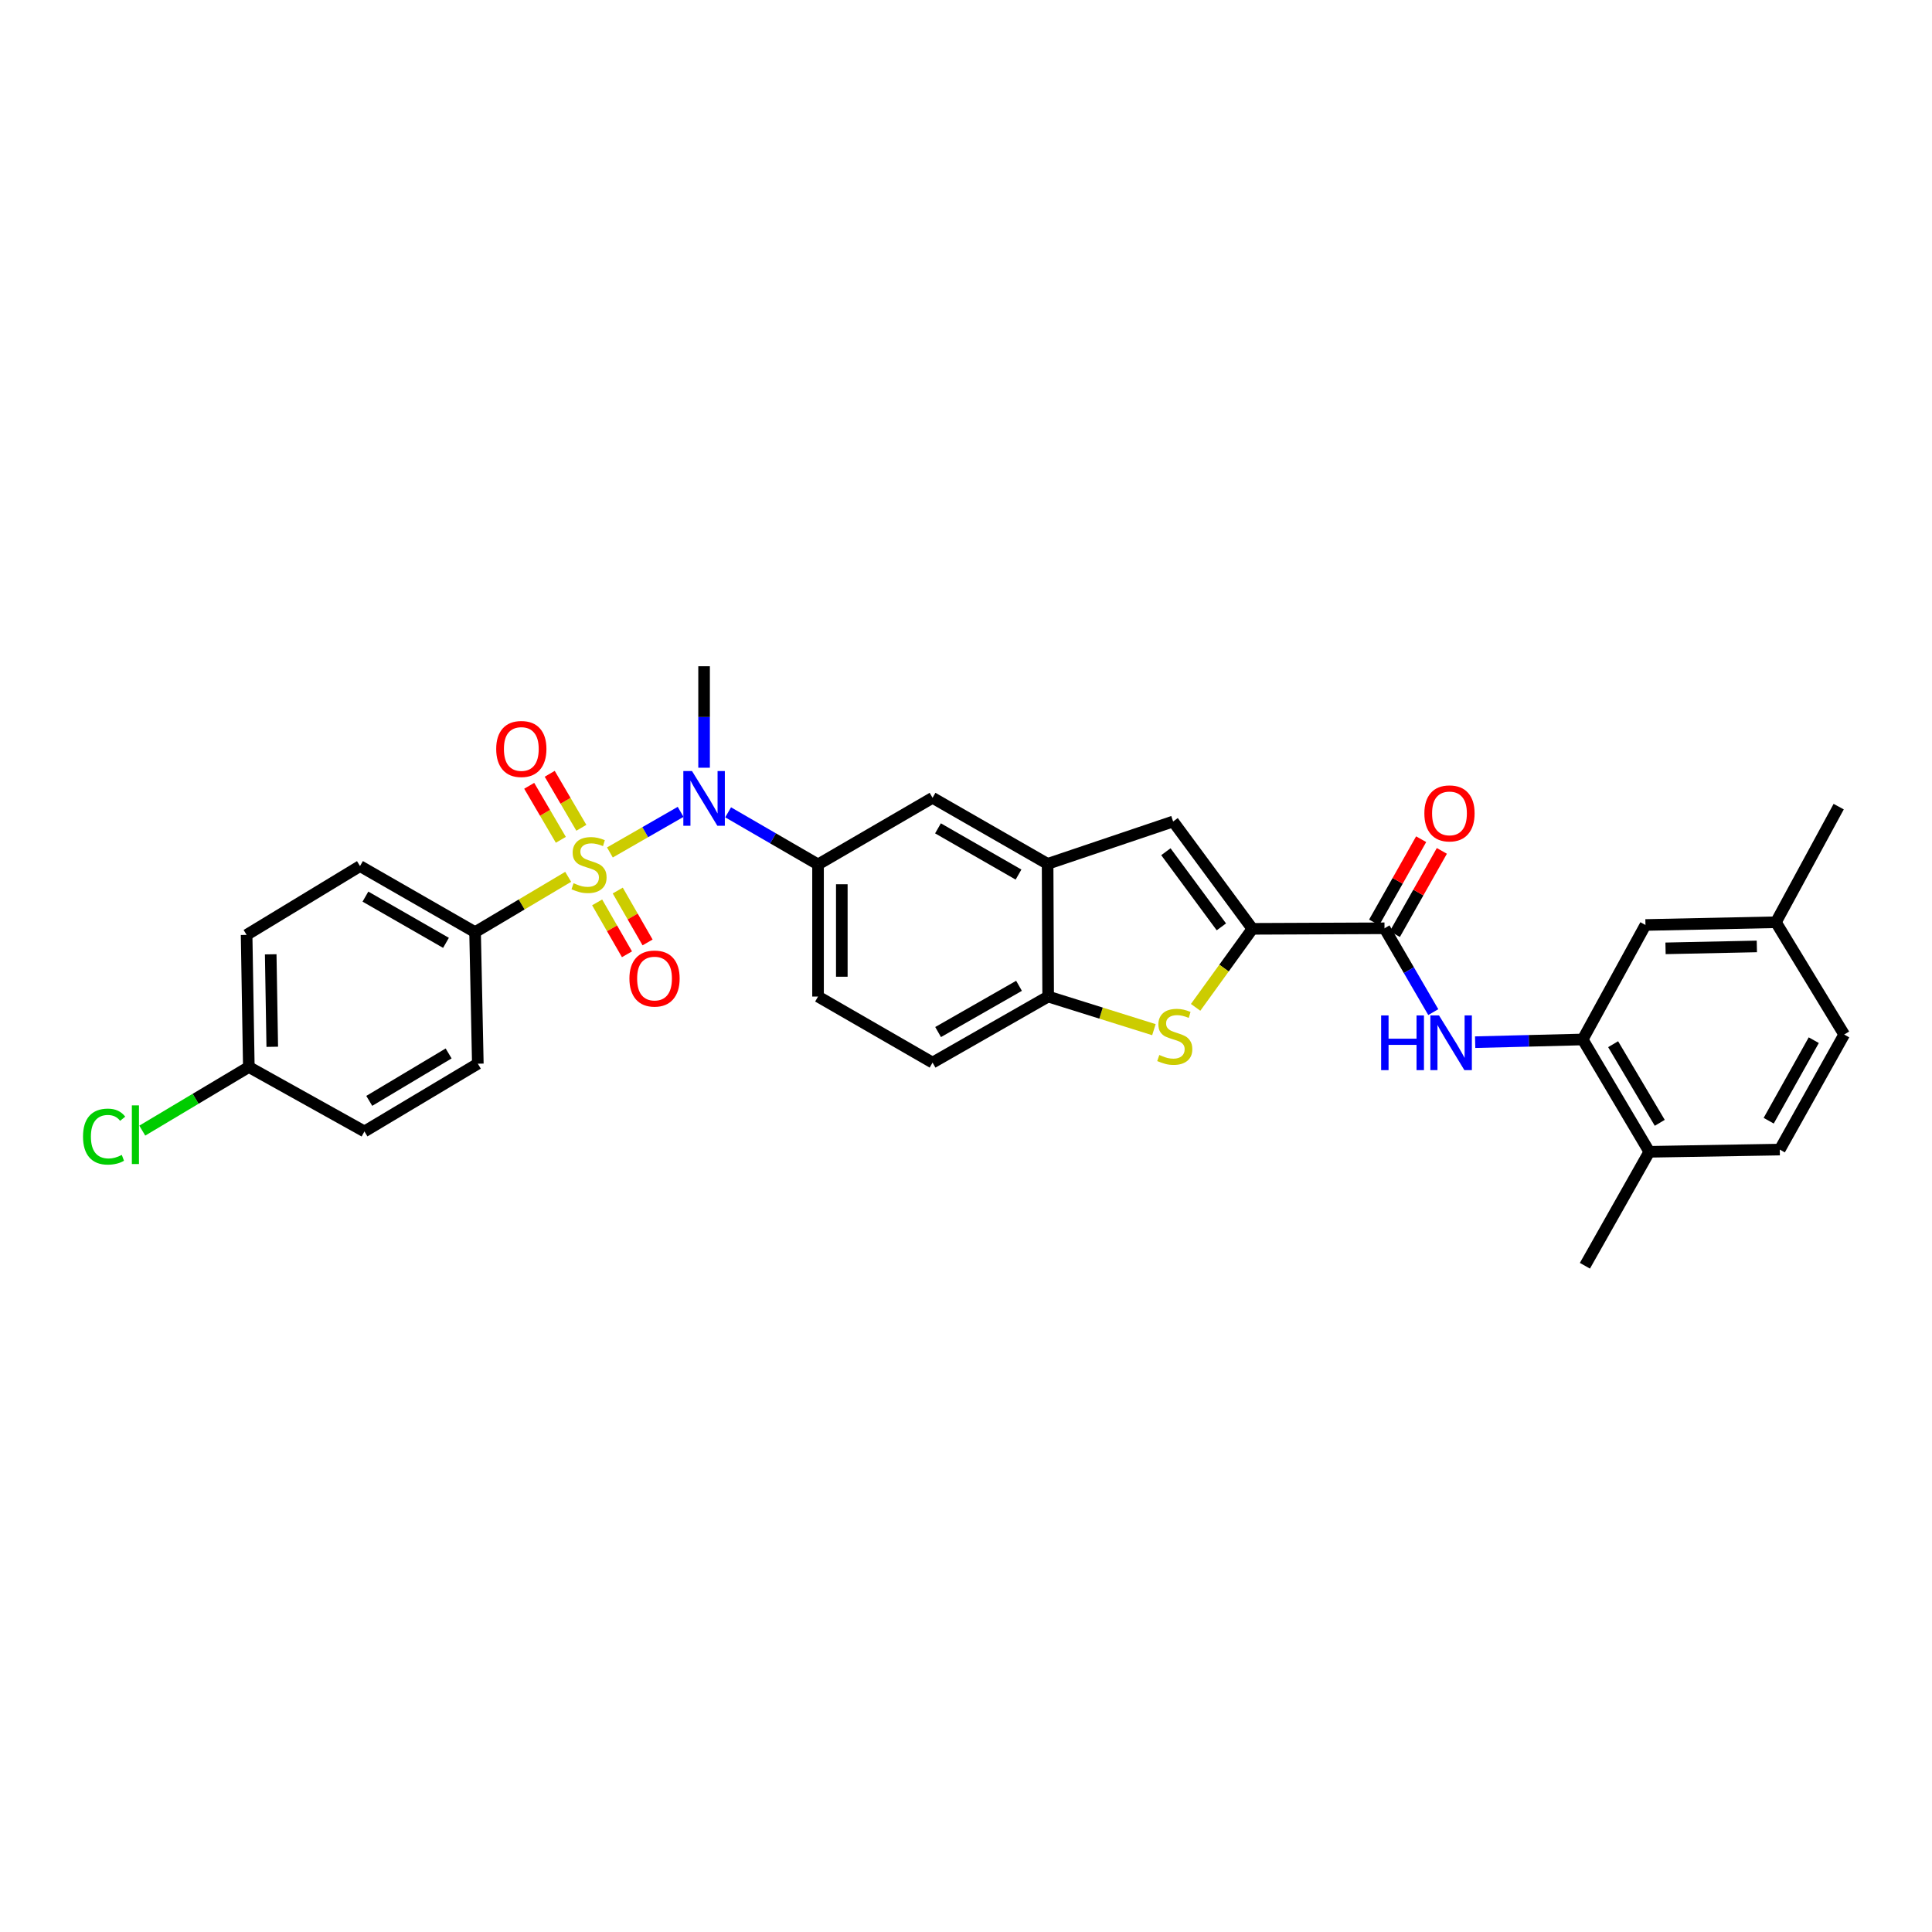 <?xml version='1.0' encoding='iso-8859-1'?>
<svg version='1.1' baseProfile='full'
              xmlns='http://www.w3.org/2000/svg'
                      xmlns:rdkit='http://www.rdkit.org/xml'
                      xmlns:xlink='http://www.w3.org/1999/xlink'
                  xml:space='preserve'
width='1000px' height='1000px' viewBox='0 0 1000 1000'>
<!-- END OF HEADER -->
<rect style='opacity:1.0;fill:#FFFFFF;stroke:none' width='1000' height='1000' x='0' y='0'> </rect>
<path class='bond-1' d='M 315.681,441.232 L 333.984,430.724' style='fill:none;fill-rule:evenodd;stroke:#CCCC00;stroke-width:6px;stroke-linecap:butt;stroke-linejoin:miter;stroke-opacity:1' />
<path class='bond-1' d='M 333.984,430.724 L 352.288,420.216' style='fill:none;fill-rule:evenodd;stroke:#0000FF;stroke-width:6px;stroke-linecap:butt;stroke-linejoin:miter;stroke-opacity:1' />
<path class='bond-10' d='M 294.089,453.845 L 269.995,468.162' style='fill:none;fill-rule:evenodd;stroke:#CCCC00;stroke-width:6px;stroke-linecap:butt;stroke-linejoin:miter;stroke-opacity:1' />
<path class='bond-10' d='M 269.995,468.162 L 245.902,482.479' style='fill:none;fill-rule:evenodd;stroke:#000000;stroke-width:6px;stroke-linecap:butt;stroke-linejoin:miter;stroke-opacity:1' />
<path class='bond-12' d='M 300.908,428.467 L 292.722,414.49' style='fill:none;fill-rule:evenodd;stroke:#CCCC00;stroke-width:6px;stroke-linecap:butt;stroke-linejoin:miter;stroke-opacity:1' />
<path class='bond-12' d='M 292.722,414.49 L 284.535,400.512' style='fill:none;fill-rule:evenodd;stroke:#FF0000;stroke-width:6px;stroke-linecap:butt;stroke-linejoin:miter;stroke-opacity:1' />
<path class='bond-12' d='M 290.29,434.686 L 282.104,420.709' style='fill:none;fill-rule:evenodd;stroke:#CCCC00;stroke-width:6px;stroke-linecap:butt;stroke-linejoin:miter;stroke-opacity:1' />
<path class='bond-12' d='M 282.104,420.709 L 273.917,406.731' style='fill:none;fill-rule:evenodd;stroke:#FF0000;stroke-width:6px;stroke-linecap:butt;stroke-linejoin:miter;stroke-opacity:1' />
<path class='bond-13' d='M 309.08,467.077 L 316.798,480.506' style='fill:none;fill-rule:evenodd;stroke:#CCCC00;stroke-width:6px;stroke-linecap:butt;stroke-linejoin:miter;stroke-opacity:1' />
<path class='bond-13' d='M 316.798,480.506 L 324.517,493.935' style='fill:none;fill-rule:evenodd;stroke:#FF0000;stroke-width:6px;stroke-linecap:butt;stroke-linejoin:miter;stroke-opacity:1' />
<path class='bond-13' d='M 319.748,460.945 L 327.467,474.375' style='fill:none;fill-rule:evenodd;stroke:#CCCC00;stroke-width:6px;stroke-linecap:butt;stroke-linejoin:miter;stroke-opacity:1' />
<path class='bond-13' d='M 327.467,474.375 L 335.185,487.804' style='fill:none;fill-rule:evenodd;stroke:#FF0000;stroke-width:6px;stroke-linecap:butt;stroke-linejoin:miter;stroke-opacity:1' />
<path class='bond-0' d='M 648.234,480.763 L 607.203,425.206' style='fill:none;fill-rule:evenodd;stroke:#000000;stroke-width:6px;stroke-linecap:butt;stroke-linejoin:miter;stroke-opacity:1' />
<path class='bond-0' d='M 632.181,479.74 L 603.46,440.85' style='fill:none;fill-rule:evenodd;stroke:#000000;stroke-width:6px;stroke-linecap:butt;stroke-linejoin:miter;stroke-opacity:1' />
<path class='bond-3' d='M 648.234,480.763 L 716.615,480.476' style='fill:none;fill-rule:evenodd;stroke:#000000;stroke-width:6px;stroke-linecap:butt;stroke-linejoin:miter;stroke-opacity:1' />
<path class='bond-33' d='M 648.234,480.763 L 633.543,501.083' style='fill:none;fill-rule:evenodd;stroke:#000000;stroke-width:6px;stroke-linecap:butt;stroke-linejoin:miter;stroke-opacity:1' />
<path class='bond-33' d='M 633.543,501.083 L 618.852,521.403' style='fill:none;fill-rule:evenodd;stroke:#CCCC00;stroke-width:6px;stroke-linecap:butt;stroke-linejoin:miter;stroke-opacity:1' />
<path class='bond-7' d='M 376.878,420.456 L 400.146,433.943' style='fill:none;fill-rule:evenodd;stroke:#0000FF;stroke-width:6px;stroke-linecap:butt;stroke-linejoin:miter;stroke-opacity:1' />
<path class='bond-7' d='M 400.146,433.943 L 423.415,447.43' style='fill:none;fill-rule:evenodd;stroke:#000000;stroke-width:6px;stroke-linecap:butt;stroke-linejoin:miter;stroke-opacity:1' />
<path class='bond-28' d='M 364.433,397.373 L 364.433,371.111' style='fill:none;fill-rule:evenodd;stroke:#0000FF;stroke-width:6px;stroke-linecap:butt;stroke-linejoin:miter;stroke-opacity:1' />
<path class='bond-28' d='M 364.433,371.111 L 364.433,344.848' style='fill:none;fill-rule:evenodd;stroke:#000000;stroke-width:6px;stroke-linecap:butt;stroke-linejoin:miter;stroke-opacity:1' />
<path class='bond-2' d='M 597.261,532.953 L 569.894,524.382' style='fill:none;fill-rule:evenodd;stroke:#CCCC00;stroke-width:6px;stroke-linecap:butt;stroke-linejoin:miter;stroke-opacity:1' />
<path class='bond-2' d='M 569.894,524.382 L 542.527,515.812' style='fill:none;fill-rule:evenodd;stroke:#000000;stroke-width:6px;stroke-linecap:butt;stroke-linejoin:miter;stroke-opacity:1' />
<path class='bond-6' d='M 716.615,480.476 L 729.238,502.173' style='fill:none;fill-rule:evenodd;stroke:#000000;stroke-width:6px;stroke-linecap:butt;stroke-linejoin:miter;stroke-opacity:1' />
<path class='bond-6' d='M 729.238,502.173 L 741.861,523.871' style='fill:none;fill-rule:evenodd;stroke:#0000FF;stroke-width:6px;stroke-linecap:butt;stroke-linejoin:miter;stroke-opacity:1' />
<path class='bond-15' d='M 721.972,483.502 L 734.138,461.962' style='fill:none;fill-rule:evenodd;stroke:#000000;stroke-width:6px;stroke-linecap:butt;stroke-linejoin:miter;stroke-opacity:1' />
<path class='bond-15' d='M 734.138,461.962 L 746.304,440.422' style='fill:none;fill-rule:evenodd;stroke:#FF0000;stroke-width:6px;stroke-linecap:butt;stroke-linejoin:miter;stroke-opacity:1' />
<path class='bond-15' d='M 711.258,477.45 L 723.424,455.911' style='fill:none;fill-rule:evenodd;stroke:#000000;stroke-width:6px;stroke-linecap:butt;stroke-linejoin:miter;stroke-opacity:1' />
<path class='bond-15' d='M 723.424,455.911 L 735.589,434.371' style='fill:none;fill-rule:evenodd;stroke:#FF0000;stroke-width:6px;stroke-linecap:butt;stroke-linejoin:miter;stroke-opacity:1' />
<path class='bond-4' d='M 607.203,425.206 L 542.24,447.136' style='fill:none;fill-rule:evenodd;stroke:#000000;stroke-width:6px;stroke-linecap:butt;stroke-linejoin:miter;stroke-opacity:1' />
<path class='bond-5' d='M 542.24,447.136 L 482.691,412.949' style='fill:none;fill-rule:evenodd;stroke:#000000;stroke-width:6px;stroke-linecap:butt;stroke-linejoin:miter;stroke-opacity:1' />
<path class='bond-5' d='M 527.181,452.68 L 485.497,428.749' style='fill:none;fill-rule:evenodd;stroke:#000000;stroke-width:6px;stroke-linecap:butt;stroke-linejoin:miter;stroke-opacity:1' />
<path class='bond-32' d='M 542.24,447.136 L 542.527,515.812' style='fill:none;fill-rule:evenodd;stroke:#000000;stroke-width:6px;stroke-linecap:butt;stroke-linejoin:miter;stroke-opacity:1' />
<path class='bond-9' d='M 763.539,539.432 L 791.369,538.73' style='fill:none;fill-rule:evenodd;stroke:#0000FF;stroke-width:6px;stroke-linecap:butt;stroke-linejoin:miter;stroke-opacity:1' />
<path class='bond-9' d='M 791.369,538.73 L 819.198,538.029' style='fill:none;fill-rule:evenodd;stroke:#000000;stroke-width:6px;stroke-linecap:butt;stroke-linejoin:miter;stroke-opacity:1' />
<path class='bond-11' d='M 423.415,447.43 L 482.691,412.949' style='fill:none;fill-rule:evenodd;stroke:#000000;stroke-width:6px;stroke-linecap:butt;stroke-linejoin:miter;stroke-opacity:1' />
<path class='bond-17' d='M 423.415,447.43 L 423.415,515.812' style='fill:none;fill-rule:evenodd;stroke:#000000;stroke-width:6px;stroke-linecap:butt;stroke-linejoin:miter;stroke-opacity:1' />
<path class='bond-17' d='M 435.72,457.688 L 435.72,505.555' style='fill:none;fill-rule:evenodd;stroke:#000000;stroke-width:6px;stroke-linecap:butt;stroke-linejoin:miter;stroke-opacity:1' />
<path class='bond-8' d='M 542.527,515.812 L 482.691,549.999' style='fill:none;fill-rule:evenodd;stroke:#000000;stroke-width:6px;stroke-linecap:butt;stroke-linejoin:miter;stroke-opacity:1' />
<path class='bond-8' d='M 527.447,510.256 L 485.562,534.187' style='fill:none;fill-rule:evenodd;stroke:#000000;stroke-width:6px;stroke-linecap:butt;stroke-linejoin:miter;stroke-opacity:1' />
<path class='bond-14' d='M 819.198,538.029 L 853.679,596.17' style='fill:none;fill-rule:evenodd;stroke:#000000;stroke-width:6px;stroke-linecap:butt;stroke-linejoin:miter;stroke-opacity:1' />
<path class='bond-14' d='M 834.953,540.474 L 859.09,581.172' style='fill:none;fill-rule:evenodd;stroke:#000000;stroke-width:6px;stroke-linecap:butt;stroke-linejoin:miter;stroke-opacity:1' />
<path class='bond-16' d='M 819.198,538.029 L 851.69,478.774' style='fill:none;fill-rule:evenodd;stroke:#000000;stroke-width:6px;stroke-linecap:butt;stroke-linejoin:miter;stroke-opacity:1' />
<path class='bond-19' d='M 245.902,482.479 L 186.339,448.285' style='fill:none;fill-rule:evenodd;stroke:#000000;stroke-width:6px;stroke-linecap:butt;stroke-linejoin:miter;stroke-opacity:1' />
<path class='bond-19' d='M 230.841,488.021 L 189.147,464.086' style='fill:none;fill-rule:evenodd;stroke:#000000;stroke-width:6px;stroke-linecap:butt;stroke-linejoin:miter;stroke-opacity:1' />
<path class='bond-20' d='M 245.902,482.479 L 247.324,550.567' style='fill:none;fill-rule:evenodd;stroke:#000000;stroke-width:6px;stroke-linecap:butt;stroke-linejoin:miter;stroke-opacity:1' />
<path class='bond-21' d='M 853.679,596.17 L 921.213,595.022' style='fill:none;fill-rule:evenodd;stroke:#000000;stroke-width:6px;stroke-linecap:butt;stroke-linejoin:miter;stroke-opacity:1' />
<path class='bond-29' d='M 853.679,596.17 L 820.346,655.152' style='fill:none;fill-rule:evenodd;stroke:#000000;stroke-width:6px;stroke-linecap:butt;stroke-linejoin:miter;stroke-opacity:1' />
<path class='bond-22' d='M 851.69,478.774 L 919.21,477.352' style='fill:none;fill-rule:evenodd;stroke:#000000;stroke-width:6px;stroke-linecap:butt;stroke-linejoin:miter;stroke-opacity:1' />
<path class='bond-22' d='M 862.077,490.863 L 909.341,489.868' style='fill:none;fill-rule:evenodd;stroke:#000000;stroke-width:6px;stroke-linecap:butt;stroke-linejoin:miter;stroke-opacity:1' />
<path class='bond-18' d='M 423.415,515.812 L 482.691,549.999' style='fill:none;fill-rule:evenodd;stroke:#000000;stroke-width:6px;stroke-linecap:butt;stroke-linejoin:miter;stroke-opacity:1' />
<path class='bond-25' d='M 186.339,448.285 L 127.645,483.901' style='fill:none;fill-rule:evenodd;stroke:#000000;stroke-width:6px;stroke-linecap:butt;stroke-linejoin:miter;stroke-opacity:1' />
<path class='bond-24' d='M 247.324,550.567 L 188.636,585.629' style='fill:none;fill-rule:evenodd;stroke:#000000;stroke-width:6px;stroke-linecap:butt;stroke-linejoin:miter;stroke-opacity:1' />
<path class='bond-24' d='M 232.21,545.263 L 191.128,569.806' style='fill:none;fill-rule:evenodd;stroke:#000000;stroke-width:6px;stroke-linecap:butt;stroke-linejoin:miter;stroke-opacity:1' />
<path class='bond-34' d='M 921.213,595.022 L 954.545,535.472' style='fill:none;fill-rule:evenodd;stroke:#000000;stroke-width:6px;stroke-linecap:butt;stroke-linejoin:miter;stroke-opacity:1' />
<path class='bond-34' d='M 915.475,580.079 L 938.808,538.395' style='fill:none;fill-rule:evenodd;stroke:#000000;stroke-width:6px;stroke-linecap:butt;stroke-linejoin:miter;stroke-opacity:1' />
<path class='bond-26' d='M 919.21,477.352 L 954.545,535.472' style='fill:none;fill-rule:evenodd;stroke:#000000;stroke-width:6px;stroke-linecap:butt;stroke-linejoin:miter;stroke-opacity:1' />
<path class='bond-30' d='M 919.21,477.352 L 951.702,417.509' style='fill:none;fill-rule:evenodd;stroke:#000000;stroke-width:6px;stroke-linecap:butt;stroke-linejoin:miter;stroke-opacity:1' />
<path class='bond-23' d='M 128.793,552.282 L 188.636,585.629' style='fill:none;fill-rule:evenodd;stroke:#000000;stroke-width:6px;stroke-linecap:butt;stroke-linejoin:miter;stroke-opacity:1' />
<path class='bond-27' d='M 128.793,552.282 L 101.217,568.744' style='fill:none;fill-rule:evenodd;stroke:#000000;stroke-width:6px;stroke-linecap:butt;stroke-linejoin:miter;stroke-opacity:1' />
<path class='bond-27' d='M 101.217,568.744 L 73.641,585.206' style='fill:none;fill-rule:evenodd;stroke:#00CC00;stroke-width:6px;stroke-linecap:butt;stroke-linejoin:miter;stroke-opacity:1' />
<path class='bond-31' d='M 128.793,552.282 L 127.645,483.901' style='fill:none;fill-rule:evenodd;stroke:#000000;stroke-width:6px;stroke-linecap:butt;stroke-linejoin:miter;stroke-opacity:1' />
<path class='bond-31' d='M 140.924,541.819 L 140.12,493.952' style='fill:none;fill-rule:evenodd;stroke:#000000;stroke-width:6px;stroke-linecap:butt;stroke-linejoin:miter;stroke-opacity:1' />
<path  class='atom-0' d='M 296.884 457.15
Q 297.204 457.27, 298.524 457.83
Q 299.844 458.39, 301.284 458.75
Q 302.764 459.07, 304.204 459.07
Q 306.884 459.07, 308.444 457.79
Q 310.004 456.47, 310.004 454.19
Q 310.004 452.63, 309.204 451.67
Q 308.444 450.71, 307.244 450.19
Q 306.044 449.67, 304.044 449.07
Q 301.524 448.31, 300.004 447.59
Q 298.524 446.87, 297.444 445.35
Q 296.404 443.83, 296.404 441.27
Q 296.404 437.71, 298.804 435.51
Q 301.244 433.31, 306.044 433.31
Q 309.324 433.31, 313.044 434.87
L 312.124 437.95
Q 308.724 436.55, 306.164 436.55
Q 303.404 436.55, 301.884 437.71
Q 300.364 438.83, 300.404 440.79
Q 300.404 442.31, 301.164 443.23
Q 301.964 444.15, 303.084 444.67
Q 304.244 445.19, 306.164 445.79
Q 308.724 446.59, 310.244 447.39
Q 311.764 448.19, 312.844 449.83
Q 313.964 451.43, 313.964 454.19
Q 313.964 458.11, 311.324 460.23
Q 308.724 462.31, 304.364 462.31
Q 301.844 462.31, 299.924 461.75
Q 298.044 461.23, 295.804 460.31
L 296.884 457.15
' fill='#CCCC00'/>
<path  class='atom-2' d='M 358.173 399.083
L 367.453 414.083
Q 368.373 415.563, 369.853 418.243
Q 371.333 420.923, 371.413 421.083
L 371.413 399.083
L 375.173 399.083
L 375.173 427.403
L 371.293 427.403
L 361.333 411.003
Q 360.173 409.083, 358.933 406.883
Q 357.733 404.683, 357.373 404.003
L 357.373 427.403
L 353.693 427.403
L 353.693 399.083
L 358.173 399.083
' fill='#0000FF'/>
<path  class='atom-3' d='M 600.058 546.054
Q 600.378 546.174, 601.698 546.734
Q 603.018 547.294, 604.458 547.654
Q 605.938 547.974, 607.378 547.974
Q 610.058 547.974, 611.618 546.694
Q 613.178 545.374, 613.178 543.094
Q 613.178 541.534, 612.378 540.574
Q 611.618 539.614, 610.418 539.094
Q 609.218 538.574, 607.218 537.974
Q 604.698 537.214, 603.178 536.494
Q 601.698 535.774, 600.618 534.254
Q 599.578 532.734, 599.578 530.174
Q 599.578 526.614, 601.978 524.414
Q 604.418 522.214, 609.218 522.214
Q 612.498 522.214, 616.218 523.774
L 615.298 526.854
Q 611.898 525.454, 609.338 525.454
Q 606.578 525.454, 605.058 526.614
Q 603.538 527.734, 603.578 529.694
Q 603.578 531.214, 604.338 532.134
Q 605.138 533.054, 606.258 533.574
Q 607.418 534.094, 609.338 534.694
Q 611.898 535.494, 613.418 536.294
Q 614.938 537.094, 616.018 538.734
Q 617.138 540.334, 617.138 543.094
Q 617.138 547.014, 614.498 549.134
Q 611.898 551.214, 607.538 551.214
Q 605.018 551.214, 603.098 550.654
Q 601.218 550.134, 598.978 549.214
L 600.058 546.054
' fill='#CCCC00'/>
<path  class='atom-7' d='M 714.876 525.585
L 718.716 525.585
L 718.716 537.625
L 733.196 537.625
L 733.196 525.585
L 737.036 525.585
L 737.036 553.905
L 733.196 553.905
L 733.196 540.825
L 718.716 540.825
L 718.716 553.905
L 714.876 553.905
L 714.876 525.585
' fill='#0000FF'/>
<path  class='atom-7' d='M 744.836 525.585
L 754.116 540.585
Q 755.036 542.065, 756.516 544.745
Q 757.996 547.425, 758.076 547.585
L 758.076 525.585
L 761.836 525.585
L 761.836 553.905
L 757.956 553.905
L 747.996 537.505
Q 746.836 535.585, 745.596 533.385
Q 744.396 531.185, 744.036 530.505
L 744.036 553.905
L 740.356 553.905
L 740.356 525.585
L 744.836 525.585
' fill='#0000FF'/>
<path  class='atom-13' d='M 256.835 387.667
Q 256.835 380.867, 260.195 377.067
Q 263.555 373.267, 269.835 373.267
Q 276.115 373.267, 279.475 377.067
Q 282.835 380.867, 282.835 387.667
Q 282.835 394.547, 279.435 398.467
Q 276.035 402.347, 269.835 402.347
Q 263.595 402.347, 260.195 398.467
Q 256.835 394.587, 256.835 387.667
M 269.835 399.147
Q 274.155 399.147, 276.475 396.267
Q 278.835 393.347, 278.835 387.667
Q 278.835 382.107, 276.475 379.307
Q 274.155 376.467, 269.835 376.467
Q 265.515 376.467, 263.155 379.267
Q 260.835 382.067, 260.835 387.667
Q 260.835 393.387, 263.155 396.267
Q 265.515 399.147, 269.835 399.147
' fill='#FF0000'/>
<path  class='atom-14' d='M 325.784 506.492
Q 325.784 499.692, 329.144 495.892
Q 332.504 492.092, 338.784 492.092
Q 345.064 492.092, 348.424 495.892
Q 351.784 499.692, 351.784 506.492
Q 351.784 513.372, 348.384 517.292
Q 344.984 521.172, 338.784 521.172
Q 332.544 521.172, 329.144 517.292
Q 325.784 513.412, 325.784 506.492
M 338.784 517.972
Q 343.104 517.972, 345.424 515.092
Q 347.784 512.172, 347.784 506.492
Q 347.784 500.932, 345.424 498.132
Q 343.104 495.292, 338.784 495.292
Q 334.464 495.292, 332.104 498.092
Q 329.784 500.892, 329.784 506.492
Q 329.784 512.212, 332.104 515.092
Q 334.464 517.972, 338.784 517.972
' fill='#FF0000'/>
<path  class='atom-16' d='M 737.249 421.007
Q 737.249 414.207, 740.609 410.407
Q 743.969 406.607, 750.249 406.607
Q 756.529 406.607, 759.889 410.407
Q 763.249 414.207, 763.249 421.007
Q 763.249 427.887, 759.849 431.807
Q 756.449 435.687, 750.249 435.687
Q 744.009 435.687, 740.609 431.807
Q 737.249 427.927, 737.249 421.007
M 750.249 432.487
Q 754.569 432.487, 756.889 429.607
Q 759.249 426.687, 759.249 421.007
Q 759.249 415.447, 756.889 412.647
Q 754.569 409.807, 750.249 409.807
Q 745.929 409.807, 743.569 412.607
Q 741.249 415.407, 741.249 421.007
Q 741.249 426.727, 743.569 429.607
Q 745.929 432.487, 750.249 432.487
' fill='#FF0000'/>
<path  class='atom-28' d='M 42.971 588.304
Q 42.971 581.264, 46.251 577.584
Q 49.571 573.864, 55.851 573.864
Q 61.691 573.864, 64.811 577.984
L 62.171 580.144
Q 59.891 577.144, 55.851 577.144
Q 51.571 577.144, 49.291 580.024
Q 47.051 582.864, 47.051 588.304
Q 47.051 593.904, 49.371 596.784
Q 51.731 599.664, 56.291 599.664
Q 59.411 599.664, 63.051 597.784
L 64.171 600.784
Q 62.691 601.744, 60.451 602.304
Q 58.211 602.864, 55.731 602.864
Q 49.571 602.864, 46.251 599.104
Q 42.971 595.344, 42.971 588.304
' fill='#00CC00'/>
<path  class='atom-28' d='M 68.251 572.144
L 71.931 572.144
L 71.931 602.504
L 68.251 602.504
L 68.251 572.144
' fill='#00CC00'/>
</svg>
